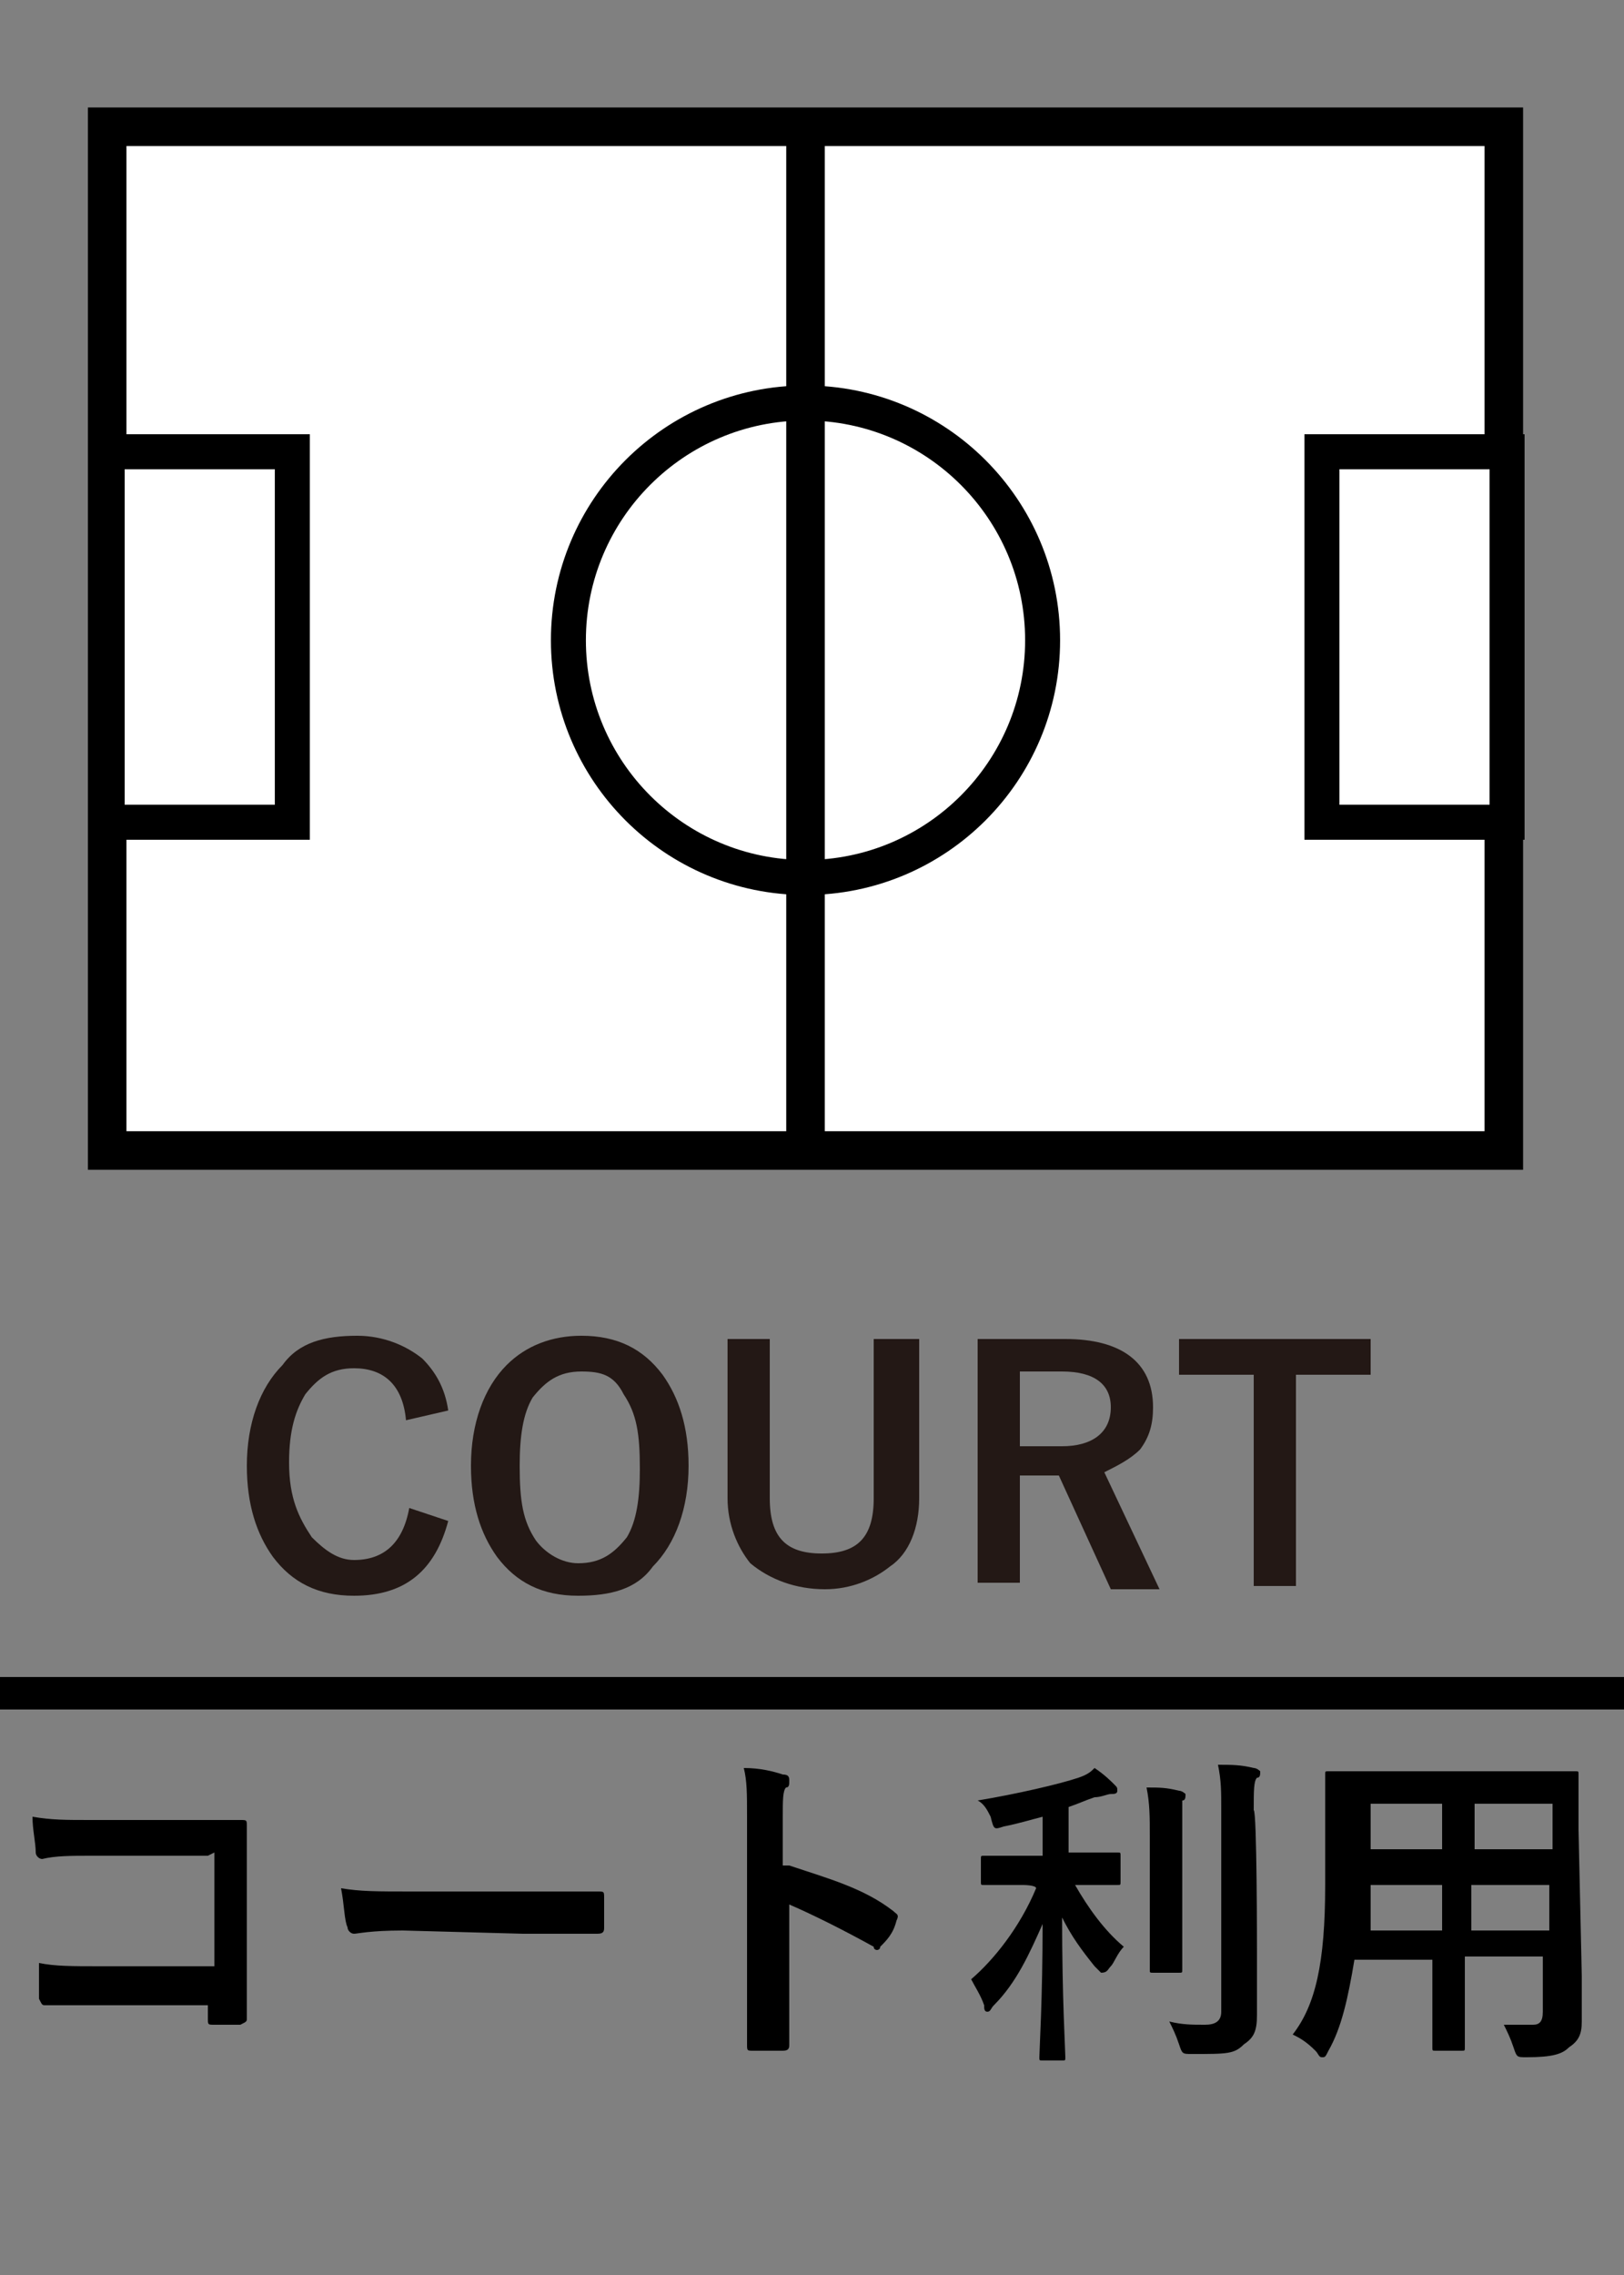 <?xml version="1.0" encoding="utf-8"?>
<!-- Generator: Adobe Illustrator 26.0.2, SVG Export Plug-In . SVG Version: 6.00 Build 0)  -->
<svg version="1.1" id="レイヤー_1" xmlns="http://www.w3.org/2000/svg" xmlns:xlink="http://www.w3.org/1999/xlink" x="0px"
	 y="0px" width="50px" height="70px" viewBox="0 0 50 70" style="enable-background:new 0 0 50 70;" xml:space="preserve">
<rect x="0" y="0" width="50" height="70" fill="#808080" stroke="none"/>
<style type="text/css">
	.st0{fill:#FFFFFF;stroke:#000000;stroke-width:1.186;stroke-miterlimit:10;}
	.st1{fill:#FFFFFF;stroke:#000000;stroke-width:1.077;stroke-miterlimit:10;}
	.st2{fill:none;stroke:#000000;stroke-width:1.186;stroke-miterlimit:10;}
	.st3{fill:none;stroke:#000000;stroke-miterlimit:10;}
	.st4{fill:#231815;}
</style>
<g>
	<rect x="3.3" y="3.9" class="st0" width="43" height="31.5"/>
	<circle class="st1" cx="24.8" cy="19.7" r="7.3"/>
	<line class="st2" x1="24.8" y1="3.9" x2="24.8" y2="35.4"/>
	<rect x="3.3" y="13.9" class="st1" width="5.7" height="11.4"/>
	<rect x="40.7" y="13.9" class="st1" width="5.7" height="11.4"/>
</g>
<g>
	<g>
		<path d="M6.4,57.1H2.8c-0.6,0-1.1,0-1.5,0.1c-0.1,0-0.2-0.1-0.2-0.2c0-0.3-0.1-0.7-0.1-1.1C1.6,56,2,56,2.8,56h3c0.5,0,1,0,1.6,0
			c0.2,0,0.2,0,0.2,0.2c0,0.5,0,1,0,1.6v2.5c0,0.7,0,1.5,0,1.8c0,0.1,0,0.1-0.2,0.2c-0.3,0-0.5,0-0.8,0c-0.2,0-0.2,0-0.2-0.2v-0.4
			H3.1c-0.6,0-1.1,0-1.7,0c-0.1,0-0.1,0-0.2-0.2c0-0.3,0-0.6,0-1.1c0.5,0.1,1,0.1,1.9,0.1h3.5V57L6.4,57.1L6.4,57.1z"/>
	</g>
	<g>
		<path d="M12.4,59.4c-1,0-1.4,0.1-1.5,0.1s-0.2-0.1-0.2-0.2c-0.1-0.2-0.1-0.7-0.2-1.2c0.6,0.1,1.1,0.1,2.2,0.1H16
			c0.7,0,1.5,0,2.4,0c0.2,0,0.2,0,0.2,0.2c0,0.3,0,0.6,0,0.9c0,0.1,0,0.2-0.2,0.2c-0.7,0-1.5,0-2.3,0L12.4,59.4L12.4,59.4z"/>
	</g>
	<g>
		<path d="M24.3,57.4c1.2,0.4,2.3,0.7,3.2,1.4c0.1,0.1,0.2,0.1,0.1,0.3c-0.1,0.4-0.3,0.6-0.5,0.8C27.1,60,27,60,27,60
			s-0.1,0-0.1-0.1c-0.9-0.5-1.9-1-2.6-1.3v2.3c0,0.6,0,1.2,0,2c0,0.1,0,0.2-0.2,0.2c-0.3,0-0.5,0-0.9,0c-0.2,0-0.2,0-0.2-0.2
			c0-0.7,0-1.3,0-2v-5c0-0.7,0-1.1-0.1-1.5c0.5,0,0.9,0.1,1.2,0.2c0.2,0,0.2,0.1,0.2,0.2c0,0.1,0,0.2-0.1,0.2
			c-0.1,0.1-0.1,0.4-0.1,0.9v1.5H24.3z"/>
	</g>
	<g>
		<path d="M31.5,58c-0.8,0-1.1,0-1.2,0s-0.1,0-0.1-0.1v-0.7c0-0.1,0-0.1,0.1-0.1s0.4,0,1.2,0h0.6v-1.2c-0.4,0.1-0.7,0.2-1.2,0.3
			c-0.3,0.1-0.3,0.1-0.4-0.3c-0.1-0.2-0.2-0.4-0.4-0.5c1.2-0.2,2.5-0.5,3.1-0.7c0.3-0.1,0.4-0.2,0.5-0.3c0.3,0.2,0.5,0.4,0.6,0.5
			s0.1,0.1,0.1,0.2c0,0.1-0.1,0.1-0.2,0.1c-0.1,0-0.3,0.1-0.5,0.1c-0.3,0.1-0.5,0.2-0.8,0.3V57h0.3c0.8,0,1.1,0,1.2,0s0.1,0,0.1,0.1
			v0.8c0,0.1,0,0.1-0.1,0.1s-0.4,0-1.2,0h-0.1c0.4,0.7,0.9,1.4,1.5,1.9c-0.2,0.2-0.3,0.5-0.4,0.6c-0.1,0.1-0.1,0.2-0.3,0.2
			c0,0-0.1-0.1-0.2-0.2c-0.4-0.5-0.7-0.9-1-1.5c0,2.5,0.1,4.1,0.1,4.3c0,0.1,0,0.1-0.1,0.1h-0.6c-0.1,0-0.1,0-0.1-0.1
			c0-0.2,0.1-1.8,0.1-4.1c-0.4,0.9-0.8,1.8-1.5,2.5c-0.1,0.1-0.1,0.2-0.2,0.2s-0.1-0.1-0.1-0.2c-0.1-0.3-0.3-0.6-0.4-0.8
			c0.7-0.6,1.5-1.6,2-2.8C31.9,58,31.5,58,31.5,58z M35.4,56.5c0-0.6,0-1-0.1-1.5c0.4,0,0.6,0,1,0.1c0.1,0,0.2,0.1,0.2,0.1
			c0,0.1,0,0.2-0.1,0.2c0,0.2,0,0.4,0,1.1v2.8c0,0.8,0,1.3,0,1.3c0,0.1,0,0.1-0.1,0.1h-0.8c-0.1,0-0.1,0-0.1-0.1s0-0.5,0-1.3
			C35.4,59.4,35.4,56.5,35.4,56.5z M38.7,60c0,0.7,0,1.5,0,2s-0.1,0.7-0.4,0.9c-0.3,0.3-0.5,0.3-1.6,0.3c-0.3,0-0.3,0-0.4-0.3
			c-0.1-0.3-0.2-0.5-0.3-0.7c0.4,0.1,0.7,0.1,1.1,0.1c0.3,0,0.5-0.1,0.5-0.4v-6.2c0-0.6,0-0.9-0.1-1.4c0.4,0,0.7,0,1.1,0.1
			c0.1,0,0.2,0.1,0.2,0.1c0,0.1,0,0.2-0.1,0.2c-0.1,0.1-0.1,0.4-0.1,1C38.7,55.7,38.7,60,38.7,60z"/>
	</g>
	<g>
		<path d="M48.7,60.8c0,0.5,0,0.9,0,1.4c0,0.4-0.1,0.6-0.4,0.8c-0.2,0.2-0.5,0.3-1.3,0.3c-0.3,0-0.3,0-0.4-0.3
			c-0.1-0.3-0.2-0.5-0.3-0.7c0.4,0,0.5,0,0.9,0c0.2,0,0.3-0.1,0.3-0.4v-1.7h-2.4v1.3c0,0.9,0,1.4,0,1.5s0,0.1-0.1,0.1h-0.8
			c-0.1,0-0.1,0-0.1-0.1s0-0.5,0-1.5v-1.2h-2.4c-0.2,1.2-0.4,2.1-0.8,2.8c-0.1,0.2-0.1,0.2-0.2,0.2s-0.1-0.1-0.2-0.2
			c-0.3-0.3-0.5-0.4-0.7-0.5c0.7-0.9,1-2.2,1-4.6v-1.7c0-1,0-1.6,0-1.7c0-0.1,0-0.1,0.1-0.1s0.4,0,1.4,0h4.8c0.9,0,1.3,0,1.4,0
			s0.1,0,0.1,0.1s0,0.5,0,1.7L48.7,60.8L48.7,60.8z M44.4,59.4V58h-2.2v0.1c0,0.5,0,0.9,0,1.3C42.2,59.4,44.4,59.4,44.4,59.4z
			 M44.4,56.9v-1.4h-2.2v1.4H44.4z M45.4,55.5v1.4h2.4v-1.4H45.4z M47.7,59.4V58h-2.4v1.4H47.7z"/>
	</g>
</g>
<line class="st3" x1="-10.1" y1="52.1" x2="59.9" y2="52.1"/>
<g>
	<path class="st4" d="M13.8,43.4l-1.3,0.3c-0.1-1.1-0.7-1.6-1.6-1.6c-0.7,0-1.1,0.3-1.5,0.8C9.1,43.4,8.9,44,8.9,45
		c0,1.1,0.3,1.7,0.7,2.3c0.4,0.4,0.8,0.7,1.3,0.7c0.9,0,1.5-0.5,1.7-1.6l1.2,0.4c-0.4,1.5-1.3,2.3-2.9,2.3c-1.1,0-1.9-0.4-2.5-1.2
		c-0.5-0.7-0.8-1.6-0.8-2.8c0-1.3,0.4-2.4,1.1-3.1c0.5-0.7,1.3-0.9,2.3-0.9c0.8,0,1.5,0.3,2,0.7C13.4,42.2,13.7,42.7,13.8,43.4z"/>
	<path class="st4" d="M17.9,41.1c1.1,0,1.9,0.4,2.5,1.2c0.5,0.7,0.8,1.6,0.8,2.8c0,1.3-0.4,2.4-1.1,3.1c-0.5,0.7-1.3,0.9-2.3,0.9
		c-1.1,0-1.9-0.4-2.5-1.2c-0.5-0.7-0.8-1.6-0.8-2.8c0-1.3,0.4-2.4,1.1-3.1C16.2,41.4,17,41.1,17.9,41.1z M17.9,42.2
		c-0.7,0-1.1,0.3-1.5,0.8c-0.3,0.5-0.4,1.2-0.4,2.1c0,1.1,0.1,1.7,0.5,2.3c0.3,0.4,0.8,0.7,1.3,0.7c0.7,0,1.1-0.3,1.5-0.8
		c0.3-0.5,0.4-1.2,0.4-2.1c0-1.1-0.1-1.7-0.5-2.3C18.9,42.3,18.5,42.2,17.9,42.2z"/>
	<path class="st4" d="M28.3,41.2v4.9c0,0.9-0.3,1.7-0.9,2.1c-0.5,0.4-1.2,0.7-2,0.7c-0.9,0-1.7-0.3-2.3-0.8c-0.4-0.5-0.7-1.2-0.7-2
		v-4.9h1.3v4.9c0,1.2,0.5,1.7,1.6,1.7c1.1,0,1.6-0.5,1.6-1.7v-4.9H28.3z"/>
	<path class="st4" d="M30.1,41.2h2.7c1.7,0,2.7,0.7,2.7,2.1c0,0.5-0.1,0.9-0.4,1.3c-0.3,0.3-0.7,0.5-1.1,0.7l1.7,3.6h-1.5l-1.6-3.5
		h-0.4h-0.8v3.3h-1.3V41.2z M31.4,42.2v2.3h1.3c0.9,0,1.5-0.4,1.5-1.2c0-0.7-0.5-1.1-1.5-1.1H31.4z"/>
	<path class="st4" d="M42.2,41.2v1.1h-2.3v6.5h-1.3v-6.5h-2.3v-1.1H42.2z"/>
</g>
</svg>
